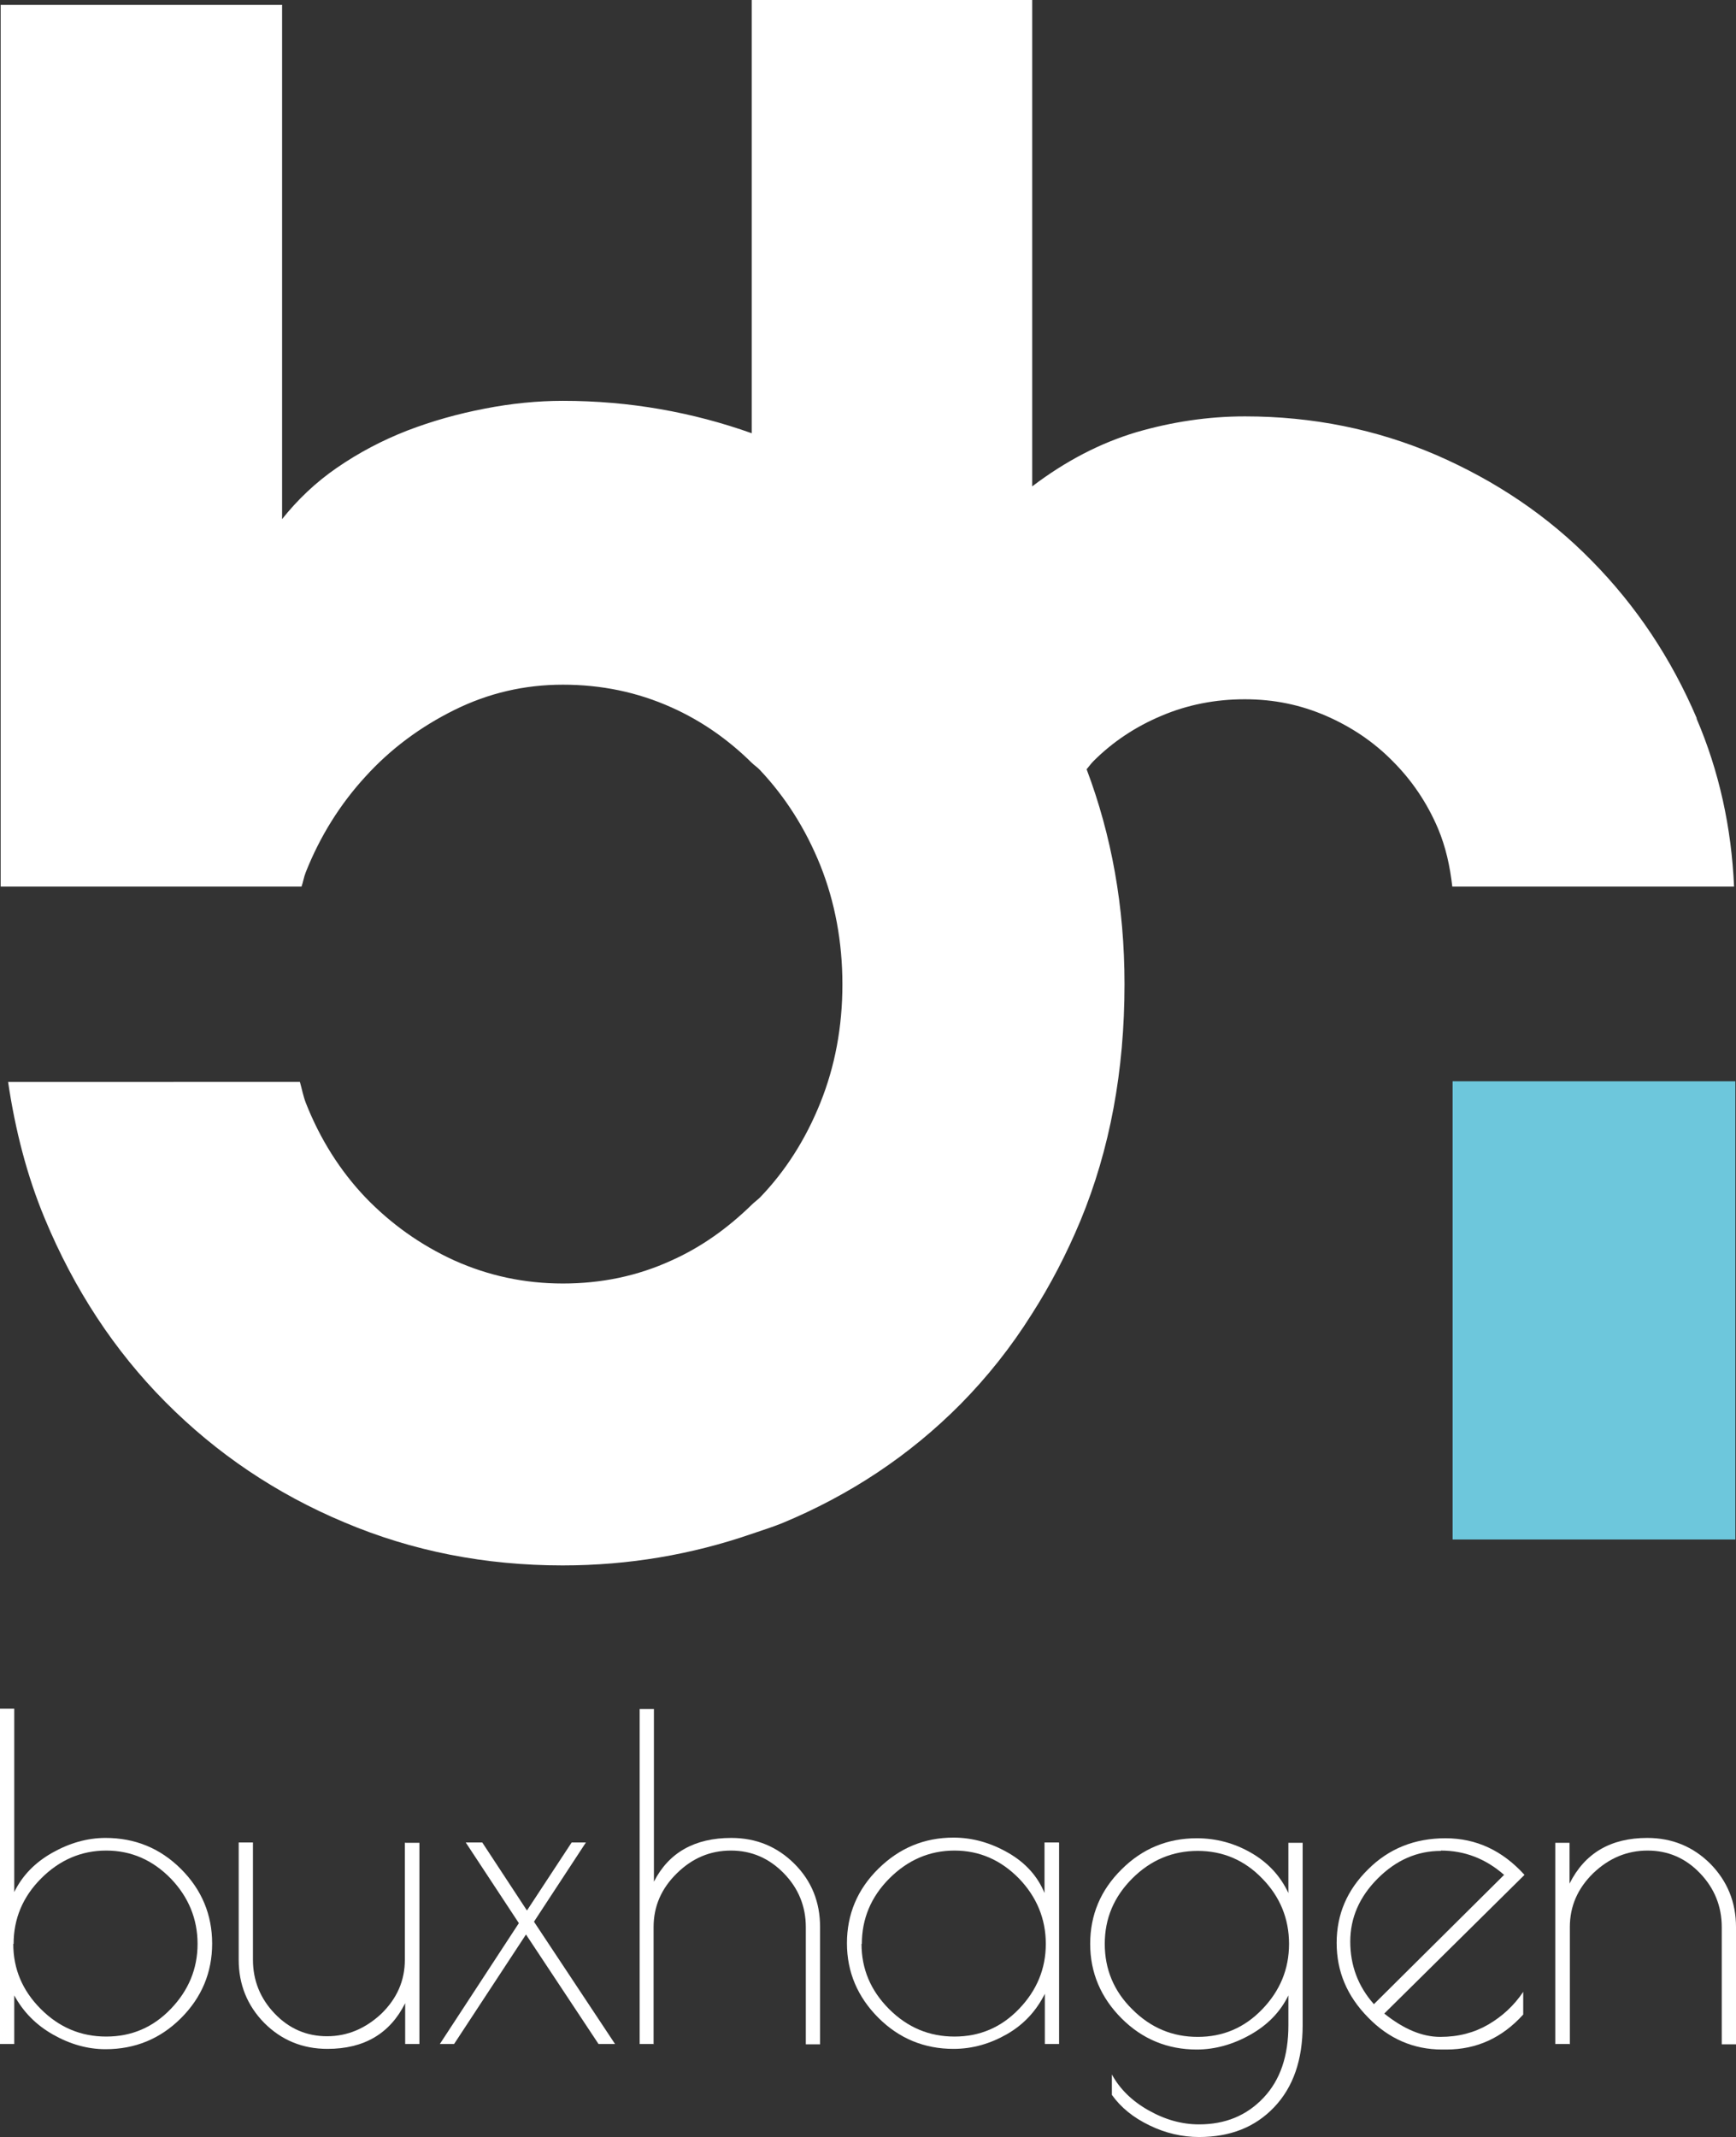 <svg xmlns="http://www.w3.org/2000/svg" viewBox="0 0 53.6 65.95"><rect x="0" y="0" width="53.6" height="65.95" fill="#333333" stroke="none"/><defs><style>.d{fill:#fff;}.e{fill:none;}.f{fill:#6dc7dc;}</style></defs><g id="a"></g><g id="b"><g id="c"><g><path class="d" d="M0,63.08v-10.35H.44v5.66c.25-.51,.64-.91,1.17-1.21,.53-.3,1.08-.46,1.65-.46,.91,0,1.69,.32,2.33,.96s.96,1.41,.96,2.3-.32,1.66-.96,2.3-1.42,.96-2.33,.96c-.55,0-1.09-.15-1.62-.45s-.92-.7-1.2-1.21v1.5h-.44Zm.41-3.09c0,.77,.28,1.44,.85,2.01,.57,.57,1.24,.85,2.02,.85s1.44-.28,1.99-.85c.55-.57,.83-1.24,.83-2.01s-.28-1.45-.83-2.02c-.56-.57-1.22-.86-1.99-.86s-1.44,.29-2.01,.86-.85,1.25-.85,2.02Z"></path><path class="d" d="M12.51,56.87h.44v6.21h-.44v-1.26c-.47,.94-1.27,1.41-2.4,1.41-.77,0-1.42-.27-1.95-.8-.52-.53-.79-1.18-.79-1.95v-3.62h.44v3.62c0,.63,.22,1.19,.67,1.66,.45,.47,.99,.7,1.62,.7s1.19-.24,1.68-.7c.48-.47,.72-1.02,.72-1.66v-3.62Z"></path><path class="d" d="M16.49,59.31l2.5,3.77h-.51l-2.24-3.38-2.22,3.38h-.44l2.44-3.73-1.64-2.49h.51l1.38,2.1,1.38-2.1h.44l-1.6,2.44Z"></path><path class="d" d="M20.19,63.08h-.44v-10.34h.44v5.33c.46-.9,1.26-1.35,2.39-1.35,.77,0,1.42,.27,1.95,.8,.53,.53,.79,1.18,.79,1.95v3.62h-.44v-3.62c0-.64-.23-1.2-.68-1.66-.45-.46-.99-.7-1.63-.7s-1.19,.23-1.67,.7c-.48,.47-.72,1.02-.72,1.66v3.62Z"></path><path class="d" d="M32.7,56.87v6.21h-.44v-1.55c-.26,.52-.64,.94-1.16,1.24-.52,.3-1.07,.46-1.66,.46-.9,0-1.68-.32-2.32-.96s-.97-1.41-.97-2.3,.32-1.66,.97-2.3,1.42-.96,2.32-.96c.59,0,1.15,.16,1.69,.47,.54,.31,.91,.73,1.12,1.24v-1.56h.44Zm-6.1,3.12c0,.77,.28,1.44,.85,2.01,.57,.57,1.24,.85,2.02,.85s1.44-.28,1.99-.85c.55-.57,.83-1.24,.83-2.01s-.28-1.45-.83-2.02c-.56-.57-1.22-.86-1.99-.86s-1.44,.29-2.01,.86-.85,1.25-.85,2.02Z"></path><path class="d" d="M39.78,56.87h.44v5.63c0,1.07-.29,1.91-.88,2.53s-1.36,.92-2.32,.92c-.52,0-1.04-.12-1.53-.36-.5-.24-.88-.55-1.16-.94v-.63c.24,.44,.61,.81,1.12,1.1,.51,.29,1.03,.44,1.57,.44,.81,0,1.47-.27,1.99-.82,.52-.55,.77-1.29,.77-2.24v-.92c-.25,.51-.64,.91-1.17,1.21s-1.09,.46-1.66,.46c-.9,0-1.68-.32-2.32-.96s-.97-1.41-.97-2.3,.32-1.66,.97-2.3c.64-.64,1.42-.96,2.32-.96,.6,0,1.16,.15,1.68,.45,.52,.3,.9,.71,1.15,1.24v-1.55Zm-5.67,3.12c0,.78,.28,1.46,.85,2.02,.57,.57,1.24,.85,2.02,.85s1.44-.28,1.99-.85c.55-.57,.83-1.24,.83-2.02s-.28-1.46-.83-2.02c-.55-.57-1.22-.85-1.99-.85s-1.45,.28-2.02,.85c-.57,.57-.85,1.24-.85,2.02Z"></path><path class="d" d="M44.64,63.25h-.12c-.87,0-1.64-.33-2.28-.99-.65-.66-.97-1.42-.97-2.3s.32-1.63,.97-2.27c.64-.64,1.44-.96,2.39-.96s1.76,.38,2.44,1.13l-4.33,4.28c.6,.48,1.17,.72,1.73,.72s1.05-.13,1.48-.38,.8-.59,1.08-1.01v.7c-.65,.72-1.44,1.08-2.37,1.08Zm-.15-6.13c-.73,0-1.38,.28-1.95,.85-.57,.57-.85,1.22-.85,1.95s.24,1.38,.73,1.93l4.02-3.99c-.57-.5-1.22-.75-1.95-.75Z"></path><path class="d" d="M48.46,63.08h-.44v-6.21h.44v1.26c.47-.94,1.27-1.41,2.4-1.41,.77,0,1.42,.27,1.95,.8,.52,.53,.79,1.18,.79,1.95v3.62h-.44v-3.62c0-.63-.22-1.19-.67-1.66-.45-.47-.99-.7-1.62-.7s-1.19,.23-1.68,.7c-.48,.47-.72,1.02-.72,1.66v3.62Z"></path></g><g><path class="e" d="M23.47,36.93c.78-.82,1.4-1.8,1.86-2.92,.45-1.12,.68-2.34,.68-3.65s-.23-2.53-.68-3.67c-.45-1.13-1.07-2.11-1.86-2.94-.08-.08-.18-.15-.26-.23v13.63c.08-.08,.18-.14,.26-.23Z"></path><g><path class="d" d="M52.39,22.17c-.79-1.85-1.87-3.47-3.24-4.86-1.36-1.39-2.97-2.47-4.81-3.27-1.84-.79-3.81-1.19-5.9-1.19-1.14,0-2.26,.17-3.36,.49-1.1,.33-2.17,.88-3.21,1.67V0h-8.66V13.37c-1.83-.65-3.77-1-5.83-1-.78,0-1.59,.08-2.41,.24-.83,.16-1.62,.38-2.4,.68-.77,.3-1.49,.68-2.16,1.14-.67,.46-1.23,1-1.7,1.59V.15H.02V27.36H9.31c.05-.14,.07-.29,.13-.44,.44-1.11,1.06-2.1,1.84-2.95,.78-.86,1.7-1.54,2.75-2.06,1.05-.52,2.16-.78,3.35-.78s2.3,.23,3.35,.7c.94,.42,1.76,1,2.48,1.71,.08,.08,.18,.14,.26,.23,.78,.83,1.4,1.8,1.86,2.94,.45,1.13,.68,2.36,.68,3.67s-.23,2.53-.68,3.65c-.45,1.12-1.07,2.1-1.86,2.92-.08,.08-.18,.15-.26,.23-.73,.71-1.54,1.3-2.48,1.72-1.05,.48-2.16,.71-3.35,.71s-2.3-.24-3.35-.71c-1.05-.48-1.96-1.13-2.75-1.95-.78-.82-1.4-1.8-1.84-2.92-.08-.21-.12-.43-.18-.64H.25c.22,1.48,.58,2.89,1.13,4.21,.91,2.19,2.15,4.08,3.73,5.67,1.58,1.59,3.42,2.83,5.52,3.71,2.1,.89,4.35,1.33,6.74,1.33,2.06,0,4-.34,5.83-.97,.32-.11,.64-.21,.94-.33,2.1-.87,3.94-2.09,5.51-3.67,.83-.84,1.57-1.77,2.21-2.79,.57-.89,1.07-1.85,1.5-2.88,.91-2.2,1.36-4.63,1.36-7.3,0-2.39-.4-4.59-1.17-6.63,.07-.08,.13-.17,.21-.25,.59-.59,1.29-1.06,2.1-1.4,.8-.34,1.66-.51,2.57-.51s1.72,.17,2.51,.51c.78,.34,1.47,.8,2.06,1.4,.59,.59,1.06,1.28,1.4,2.08,.24,.57,.37,1.17,.44,1.79h8.7c-.08-1.82-.46-3.56-1.16-5.19Z"></path><rect class="f" x="44.85" y="33.37" width="8.73" height="14.14"></rect></g></g></g></g></svg>